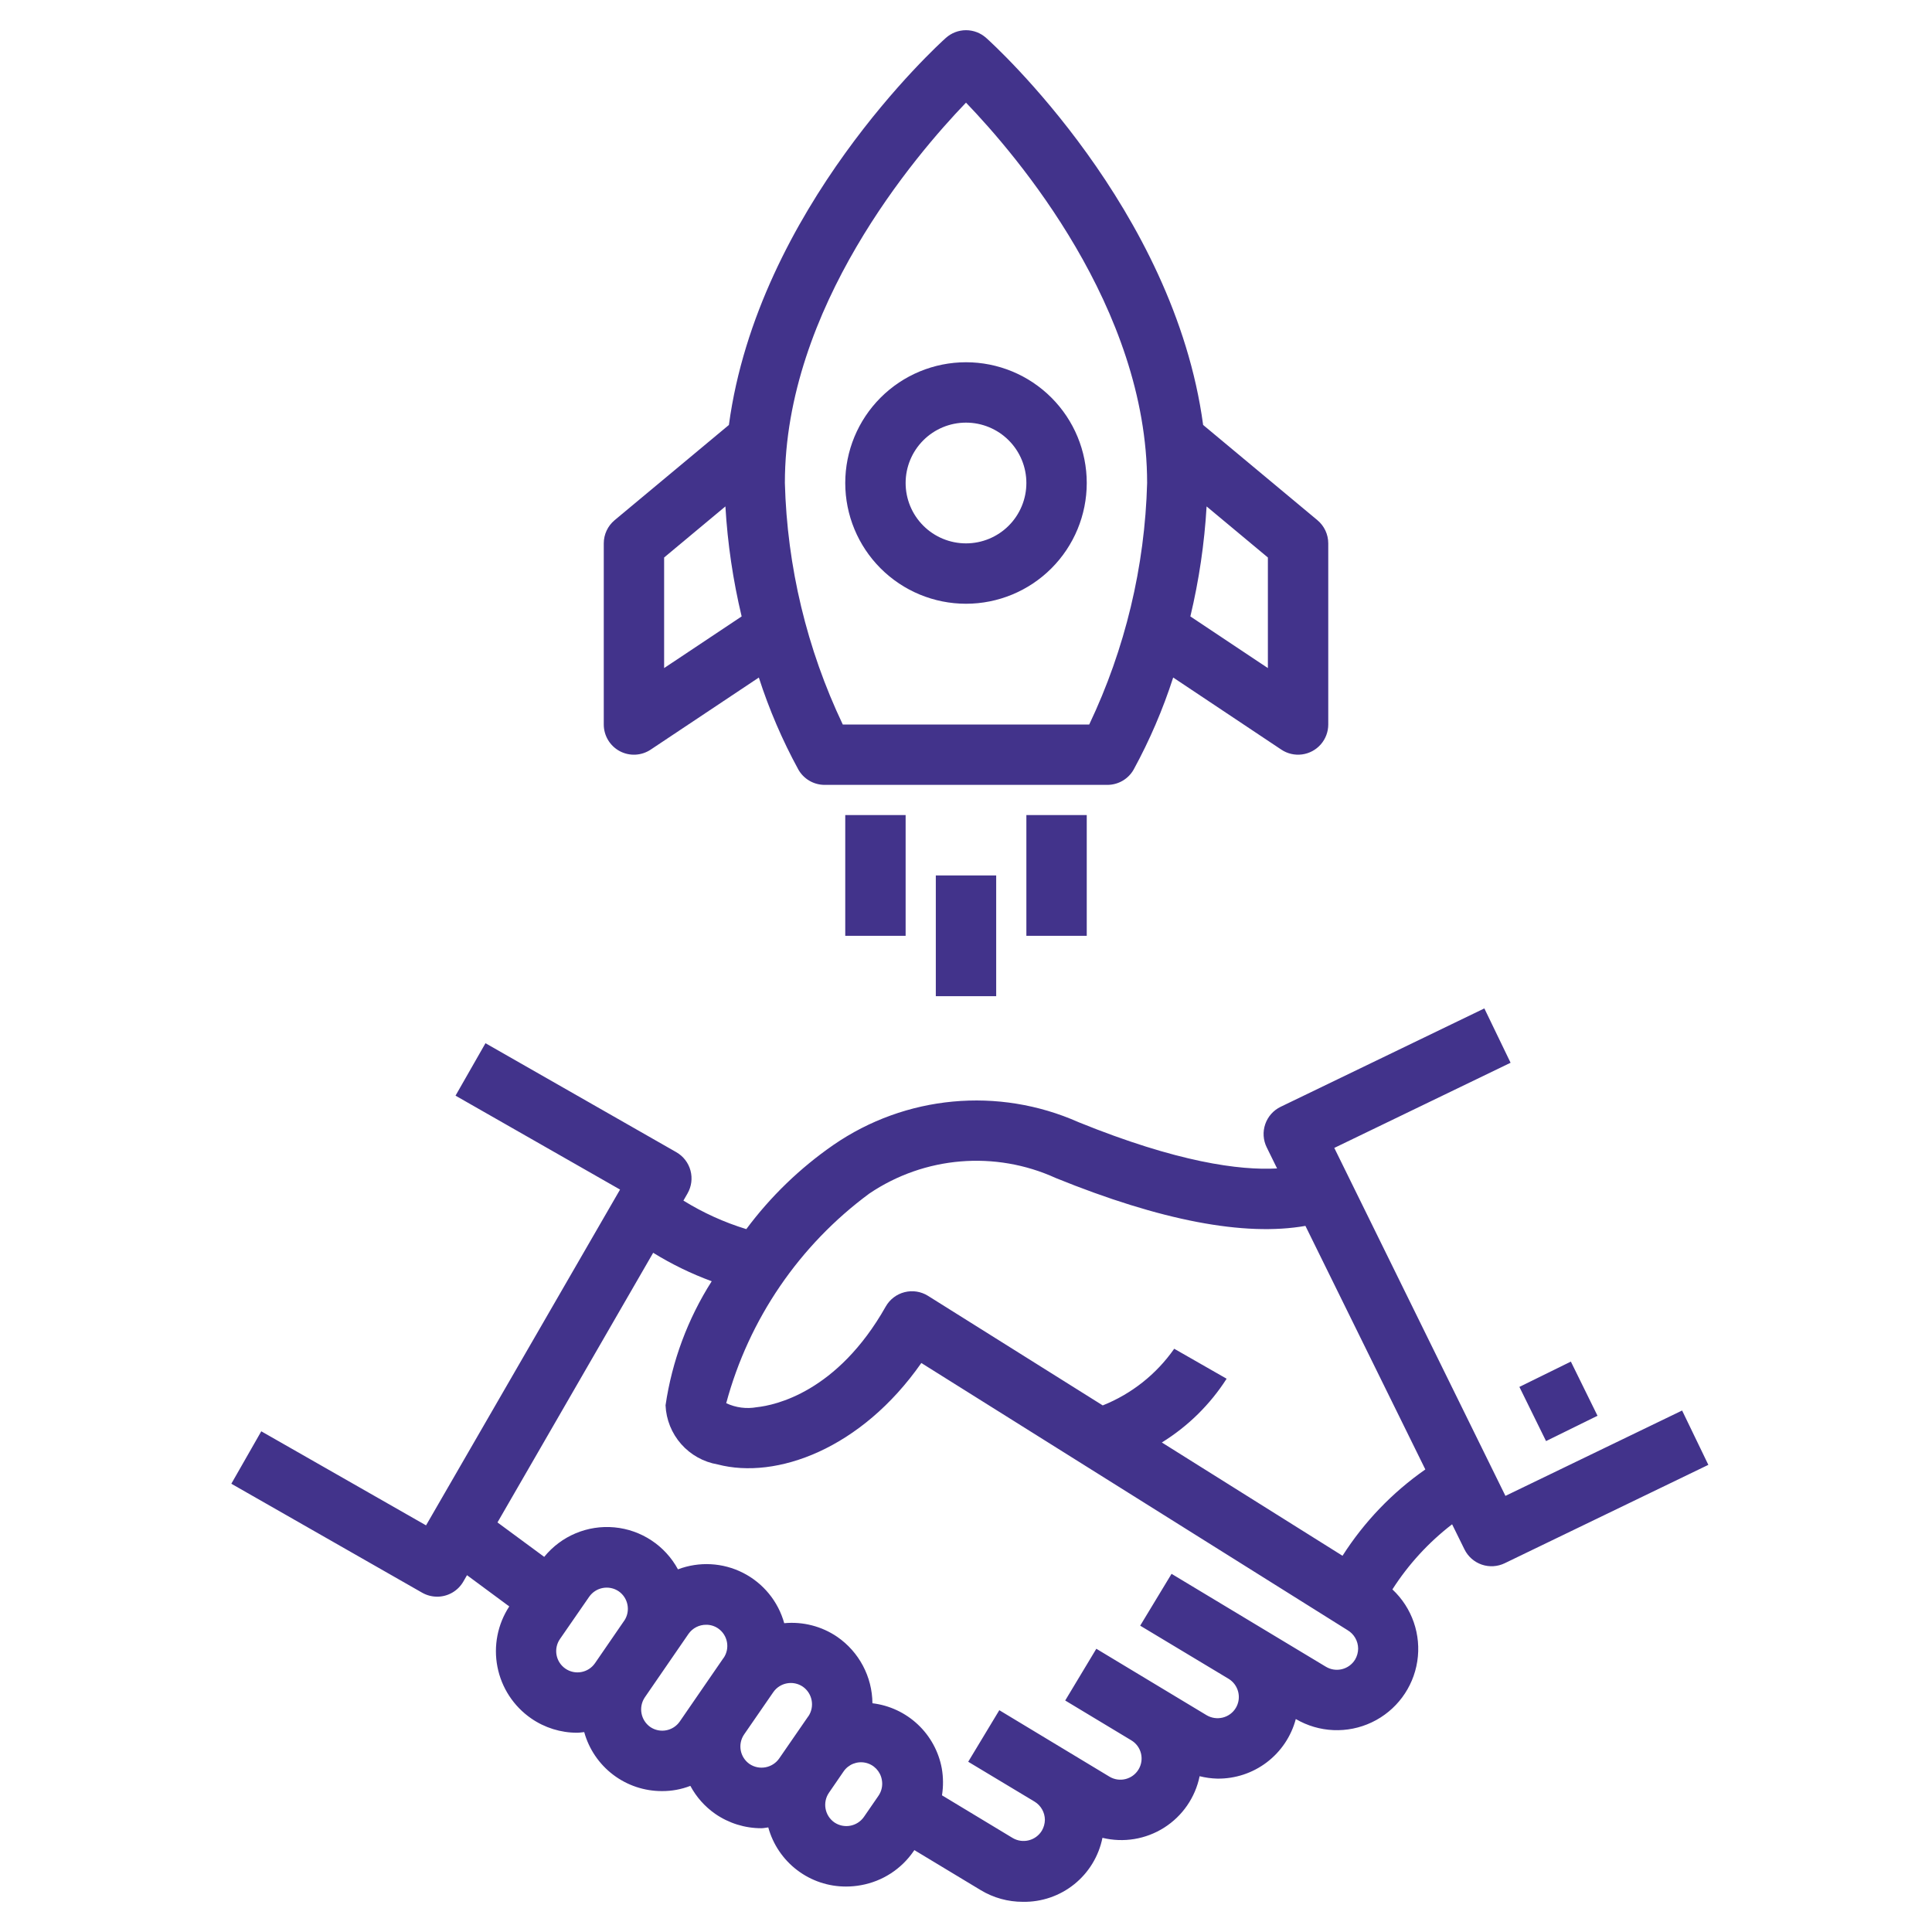 <?xml version="1.0" encoding="UTF-8"?>
<svg xmlns="http://www.w3.org/2000/svg" width="100" height="100" version="1.1" viewBox="0 0 1200 1200">
 <path d="m271.5 991.73c3.297 0.004 6.539-0.859 9.395-2.504 2.859-1.645 5.231-4.016 6.879-6.871l2.289-3.977 26.25 19.406c-7.25 11.074-9.887 24.547-7.348 37.535 2.539 12.992 10.055 24.48 20.941 32.008 8.391 5.805 18.352 8.914 28.555 8.906 1.461 0 2.926-0.262 4.406-0.395 2.926 10.555 9.234 19.852 17.957 26.473 8.723 6.617 19.375 10.191 30.324 10.168 6.035 0.035 12.02-1.066 17.645-3.246 3.707 6.93 9.004 12.887 15.449 17.383 8.426 5.824 18.43 8.938 28.672 8.926 1.445 0 2.852-0.375 4.273-0.508 2.906 10.574 9.207 19.898 17.938 26.535 8.727 6.641 19.398 10.223 30.363 10.195 3.144 0 6.281-0.289 9.375-0.863 13.242-2.394 24.98-9.988 32.586-21.094l0.469-0.676 41.25 24.883c7.894 4.758 16.941 7.262 26.156 7.238 11.59 0.207 22.883-3.66 31.914-10.922 9.031-7.266 15.227-17.465 17.512-28.828 13.098 3.188 26.926 0.91 38.309-6.309 11.387-7.219 19.344-18.754 22.047-31.961 3.598 0.902 7.281 1.406 10.988 1.5 11.086 0.141 21.906-3.422 30.734-10.129 8.832-6.703 15.172-16.164 18.016-26.883 14.43 8.457 32.109 9.223 47.215 2.043 15.109-7.176 25.684-21.367 28.242-37.895 2.559-16.527-3.231-33.25-15.457-44.66 9.93-15.523 22.48-29.207 37.086-40.445l7.688 15.602c2.191 4.438 6.043 7.828 10.719 9.438 4.68 1.605 9.805 1.301 14.258-0.852l126.49-61.105-16.293-33.75-109.74 53.023-106.3-216.13 109.5-52.895-16.293-33.75-126.51 61.105c-4.5 2.172-7.949 6.051-9.578 10.773-1.633 4.727-1.309 9.906 0.898 14.391l6.449 13.125c-23.211 1.293-61.742-3.75-123.39-28.762-49.75-22.082-107.4-16.707-152.21 14.191-20.746 14.367-39.008 32.016-54.074 52.258-13.727-4.203-26.855-10.156-39.059-17.719l2.531-4.406c2.492-4.32 3.16-9.453 1.859-14.266-1.301-4.816-4.469-8.91-8.797-11.387l-118.54-67.688-18.602 32.57 102.19 58.332-120.5 208.57-102.34-58.426-18.602 32.57 118.54 67.688c2.828 1.609 6.027 2.457 9.281 2.457zm116.25 14.852-18.188 26.457v-0.004c-4.141 6.012-12.375 7.527-18.383 3.383-6.012-4.141-7.527-12.371-3.387-18.383l18.148-26.25h0.004c4.16-5.961 12.336-7.473 18.355-3.394 5.918 4.133 7.449 12.238 3.449 18.246zm61.648 23.195-27.188 39.488v-0.004c-4.141 5.973-12.328 7.488-18.336 3.391-5.914-4.188-7.418-12.324-3.394-18.355l27.188-39.508v0.004c2.512-3.562 6.613-5.664 10.969-5.625 2.637-0.016 5.215 0.777 7.387 2.266 5.988 4.133 7.523 12.32 3.434 18.34zm52.648 36.242-18.113 26.25 0.004-0.004c-4.191 5.926-12.344 7.434-18.375 3.394-5.984-4.156-7.492-12.363-3.375-18.375l18.113-26.25c4.156-5.981 12.355-7.496 18.375-3.394 5.938 4.18 7.461 12.332 3.43 18.375zm43.578 49.383-9.039 13.125c-4.16 5.961-12.336 7.473-18.355 3.394-5.949-4.168-7.461-12.336-3.394-18.355l9.074-13.219h0.004c3-4.441 8.402-6.613 13.641-5.481 5.242 1.129 9.266 5.332 10.172 10.617 0.656 3.453-0.102 7.027-2.102 9.918zm-5.625-374.1c34.277-23.133 78.117-26.777 115.74-9.621 65.23 26.492 117.21 36.395 155.08 29.738l74.477 151.27v0.004c-20.504 14.316-37.98 32.539-51.434 53.625l-112.22-70.367v-0.004c16.211-10.02 29.961-23.551 40.238-39.598l-32.551-18.617v-0.004c-11.051 15.809-26.484 28.043-44.398 35.195l-108.54-68.062c-4.336-2.711-9.59-3.531-14.547-2.273-4.957 1.254-9.184 4.481-11.703 8.93-30.148 53.344-68.887 61.332-80.043 62.512-6.449 1.168-13.102 0.297-19.031-2.492 14.066-52.219 45.414-98.129 88.93-130.24zm-134.3 36.824c11.496 7.098 23.676 13.02 36.355 17.68-14.883 23.375-24.652 49.629-28.668 77.047 0.383 8.902 3.805 17.402 9.699 24.086 5.891 6.684 13.898 11.148 22.68 12.645 36.375 9.543 89.137-9.543 126.49-63l264.71 165.92c4.062 2.394 6.57 6.742 6.602 11.457-0.023 2.391-0.668 4.738-1.875 6.805-3.801 6.254-11.953 8.242-18.207 4.445l-95.812-57.676-19.48 32.195 54.938 33.016c2.961 1.812 5.086 4.715 5.926 8.082 0.863 3.402 0.332 7.004-1.48 10.012-1.809 3.004-4.746 5.16-8.156 5.984-3.406 0.828-7 0.289-10.016-1.5l-68.457-41.25-19.332 32.137 41.117 24.77h0.004c6.215 3.777 8.188 11.879 4.406 18.094-3.777 6.211-11.879 8.184-18.094 4.406l-68.363-41.25-19.312 32.023 41.25 24.789c3.918 2.402 6.328 6.652 6.375 11.25-0.031 2.371-0.68 4.695-1.875 6.75-3.797 6.262-11.941 8.281-18.223 4.516l-43.82-26.457v0.004c0.883-5.531 0.844-11.172-0.113-16.688-1.918-10.465-7.137-20.043-14.891-27.328-7.75-7.289-17.633-11.902-28.195-13.172-0.133-16.492-8.293-31.883-21.863-41.25-9.648-6.582-21.297-9.578-32.926-8.477-3.762-13.566-13.059-24.922-25.617-31.289-12.559-6.363-27.215-7.148-40.383-2.16-7.977-14.738-22.781-24.523-39.469-26.078-16.688-1.555-33.047 5.324-43.609 18.332l-29.023-21.395z" fill="#42338b"/>
 <path d="m943.72 861.43 31.969-15.723 16.551 33.648-31.969 15.723z" fill="#42338b"/>
 <path d="m600 375c19.891 0 38.969-7.902 53.031-21.969 14.066-14.062 21.969-33.141 21.969-53.031s-7.902-38.969-21.969-53.031c-14.062-14.066-33.141-21.969-53.031-21.969s-38.969 7.902-53.031 21.969c-14.066 14.062-21.969 33.141-21.969 53.031s7.902 38.969 21.969 53.031c14.062 14.066 33.141 21.969 53.031 21.969zm0-112.5c9.945 0 19.484 3.949 26.516 10.984 7.035 7.031 10.984 16.57 10.984 26.516s-3.949 19.484-10.984 26.516c-7.031 7.035-16.57 10.984-26.516 10.984s-19.484-3.949-26.516-10.984c-7.035-7.031-10.984-16.57-10.984-26.516s3.949-19.484 10.984-26.516c7.031-7.035 16.57-10.984 26.516-10.984z" fill="#42338b"/>
 <path d="m384.9 466.54c2.996 1.602 6.367 2.359 9.758 2.195 3.394-0.168 6.676-1.25 9.5-3.133l67.164-44.773v-0.004c6.371 19.762 14.582 38.883 24.523 57.113 1.629 2.898 4 5.312 6.871 6.992 2.871 1.68 6.133 2.566 9.461 2.57h175.65c3.328-0.004 6.59-0.891 9.461-2.57 2.871-1.68 5.242-4.094 6.871-6.992 9.941-18.23 18.152-37.352 24.523-57.113l67.164 44.773v0.004c3.781 2.523 8.355 3.586 12.863 2.988 4.508-0.594 8.648-2.809 11.645-6.231 2.996-3.418 4.648-7.812 4.648-12.359v-112.5c0.004-5.562-2.465-10.836-6.731-14.398l-70.988-59.156c-18.074-134.1-129.6-235.82-134.77-240.41-3.441-3.078-7.894-4.781-12.508-4.781s-9.066 1.703-12.508 4.781c-5.176 4.613-116.7 106.31-134.77 240.41l-70.988 59.156c-4.266 3.562-6.734 8.836-6.731 14.398v112.5c0 3.394 0.918 6.727 2.664 9.637 1.742 2.914 4.242 5.297 7.234 6.902zm364.54-151.99 38.062 31.723v68.68l-48.148-32.078c5.363-22.434 8.738-45.297 10.086-68.324zm-149.44-250.8c31.668 32.926 112.5 127.5 112.5 236.25-1.395 51.961-13.645 103.05-35.961 150h-153.08c-22.316-46.945-34.566-98.039-35.961-150 0-108.75 80.832-203.32 112.5-236.25zm-187.5 282.52 38.062-31.727v0.004c1.348 23.027 4.723 45.891 10.086 68.324l-48.148 32.082z" fill="#42338b"/>
 <path d="m525 506.25h37.5v75h-37.5z" fill="#42338b"/>
 <path d="m637.5 506.25h37.5v75h-37.5z" fill="#42338b"/>
 <path d="m581.25 543.75h37.5v75h-37.5z" fill="#42338b"/>
</svg>
